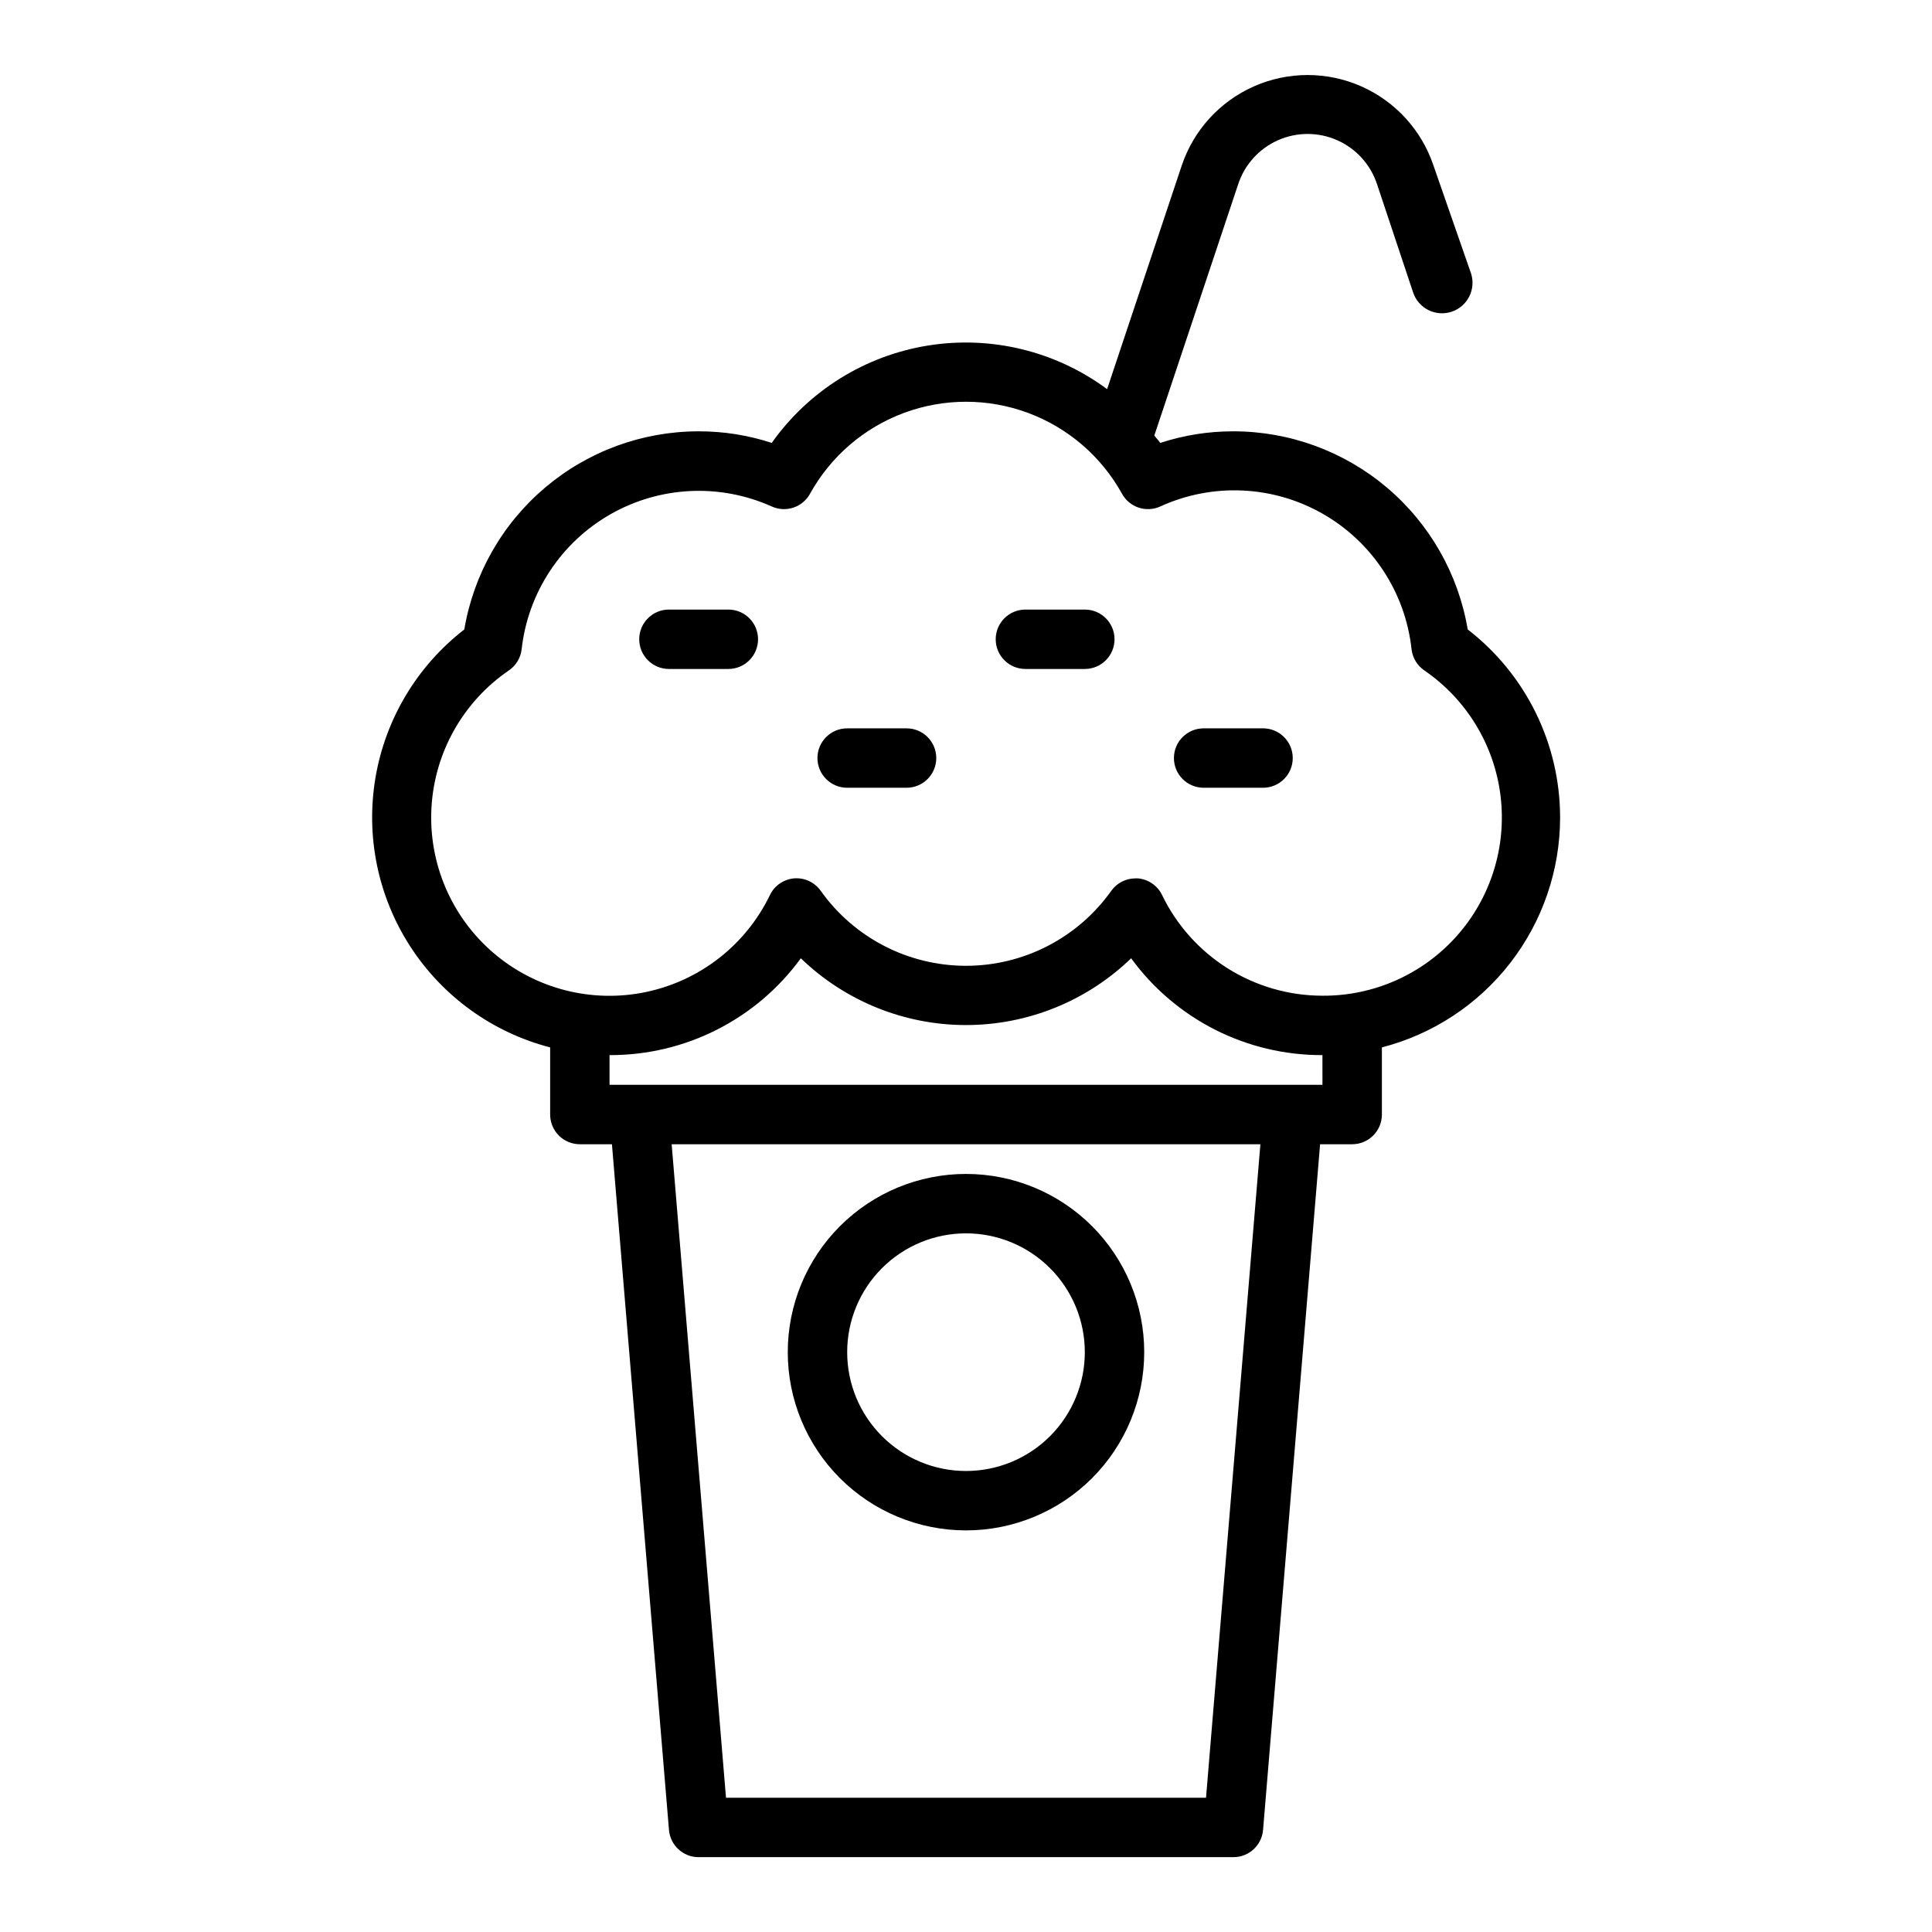 <?xml version="1.0" encoding="UTF-8"?>
<!-- Uploaded to: ICON Repo, www.iconrepo.com, Generator: ICON Repo Mixer Tools -->
<svg fill="#000000" width="800px" height="800px" version="1.1" viewBox="144 144 512 512" xmlns="http://www.w3.org/2000/svg">
 <g>
  <path d="m400 549.57c12.523 0 24.539-4.977 33.398-13.832 8.855-8.859 13.832-20.871 13.832-33.398 0-12.527-4.977-24.543-13.832-33.398-8.859-8.859-20.875-13.836-33.398-13.836-12.527 0-24.543 4.977-33.398 13.836-8.859 8.855-13.836 20.871-13.836 33.398 0 12.527 4.977 24.539 13.836 33.398 8.855 8.855 20.871 13.832 33.398 13.832zm0-78.719c8.352 0 16.359 3.316 22.266 9.223 5.902 5.902 9.223 13.914 9.223 22.266 0 8.352-3.32 16.359-9.223 22.266-5.906 5.902-13.914 9.223-22.266 9.223s-16.363-3.32-22.266-9.223c-5.906-5.906-9.223-13.914-9.223-22.266 0-8.352 3.316-16.363 9.223-22.266 5.902-5.906 13.914-9.223 22.266-9.223z"/>
  <path d="m557.44 360.64c-0.004-19.504-9.043-37.906-24.48-49.828-2.477-14.684-10.074-28.012-21.441-37.625-11.371-9.609-25.781-14.883-40.668-14.883-6.578-0.012-13.117 1.023-19.367 3.07-0.473-0.707-1.102-1.258-1.574-1.969l22.199-66.52v0.004c1.695-5.223 5.527-9.48 10.543-11.715 5.016-2.234 10.742-2.234 15.758 0s8.848 6.492 10.543 11.715l9.523 28.574c1.391 4.238 5.957 6.547 10.195 5.156 4.238-1.391 6.547-5.957 5.156-10.195l-9.922-28.496c-3.137-9.398-10.09-17.035-19.148-21.043-9.062-4.004-19.391-4.004-28.453 0-9.062 4.008-16.016 11.645-19.152 21.043l-19.758 59.199c-13.613-10.078-30.711-14.242-47.434-11.562-16.723 2.68-31.66 11.984-41.441 25.809-6.25-2.047-12.789-3.082-19.367-3.07-14.887 0-29.297 5.273-40.664 14.883-11.371 9.613-18.969 22.941-21.445 37.625-12.477 9.66-20.875 23.652-23.527 39.207-2.652 15.559 0.629 31.543 9.199 44.793 8.57 13.25 21.805 22.801 37.078 26.758v17.793c0 2.086 0.832 4.09 2.309 5.566 1.473 1.477 3.477 2.305 5.566 2.305h8.5l15.113 181.69c0.328 4.098 3.762 7.254 7.871 7.242h141.7c4.113 0.012 7.543-3.144 7.871-7.242l15.113-181.69h8.504c2.086 0 4.09-0.828 5.566-2.305 1.477-1.477 2.305-3.481 2.305-5.566v-17.793c13.512-3.488 25.48-11.363 34.027-22.391 8.551-11.027 13.195-24.582 13.203-38.539zm-93.832 259.78h-127.21l-14.402-173.18h156.02zm30.855-188.93h-188.93v-7.875c20.035 0.078 38.895-9.465 50.695-25.66 11.742 11.348 27.438 17.695 43.77 17.695s32.023-6.348 43.766-17.695c11.801 16.195 30.66 25.738 50.695 25.66zm0-23.617c-8.875-0.004-17.57-2.512-25.09-7.231-7.519-4.719-13.555-11.461-17.418-19.457-1.203-2.484-3.625-4.16-6.375-4.406h-0.629c-2.562-0.016-4.973 1.219-6.457 3.305-8.859 12.461-23.203 19.863-38.492 19.863-15.293 0-29.637-7.402-38.496-19.863-1.609-2.281-4.305-3.539-7.086-3.305-2.75 0.246-5.172 1.922-6.375 4.406-6.375 13.219-18.535 22.723-32.902 25.719s-29.312-0.855-40.438-10.426c-11.129-9.57-17.176-23.77-16.363-38.426 0.812-14.652 8.391-28.098 20.508-36.379 1.887-1.285 3.121-3.324 3.387-5.59 1.668-15 10.406-28.297 23.512-35.785 13.105-7.484 29-8.258 42.77-2.078 3.75 1.699 8.176 0.227 10.156-3.387 5.469-9.887 14.305-17.488 24.902-21.418 10.598-3.93 22.25-3.93 32.848 0 10.598 3.93 19.434 11.531 24.906 21.418 1.977 3.613 6.402 5.086 10.152 3.387 13.801-6.312 29.793-5.606 42.984 1.895 13.195 7.5 21.977 20.883 23.613 35.969 0.266 2.266 1.5 4.305 3.387 5.59 11.199 7.672 18.555 19.789 20.195 33.266 1.637 13.473-2.598 27.004-11.633 37.137-9.035 10.129-21.992 15.887-35.566 15.797z"/>
  <path d="m337.02 305.54h-15.746c-4.348 0-7.871 3.523-7.871 7.871s3.523 7.871 7.871 7.871h15.746c4.348 0 7.871-3.523 7.871-7.871s-3.523-7.871-7.871-7.871z"/>
  <path d="m384.25 337.02h-15.742c-4.348 0-7.875 3.523-7.875 7.871 0 4.348 3.527 7.871 7.875 7.871h15.742c4.348 0 7.871-3.523 7.871-7.871 0-4.348-3.523-7.871-7.871-7.871z"/>
  <path d="m431.49 305.54h-15.746c-4.348 0-7.871 3.523-7.871 7.871s3.523 7.871 7.871 7.871h15.746c4.348 0 7.871-3.523 7.871-7.871s-3.523-7.871-7.871-7.871z"/>
  <path d="m478.72 337.02h-15.742c-4.348 0-7.875 3.523-7.875 7.871 0 4.348 3.527 7.871 7.875 7.871h15.742c4.348 0 7.871-3.523 7.871-7.871 0-4.348-3.523-7.871-7.871-7.871z"/>
 </g>
</svg>